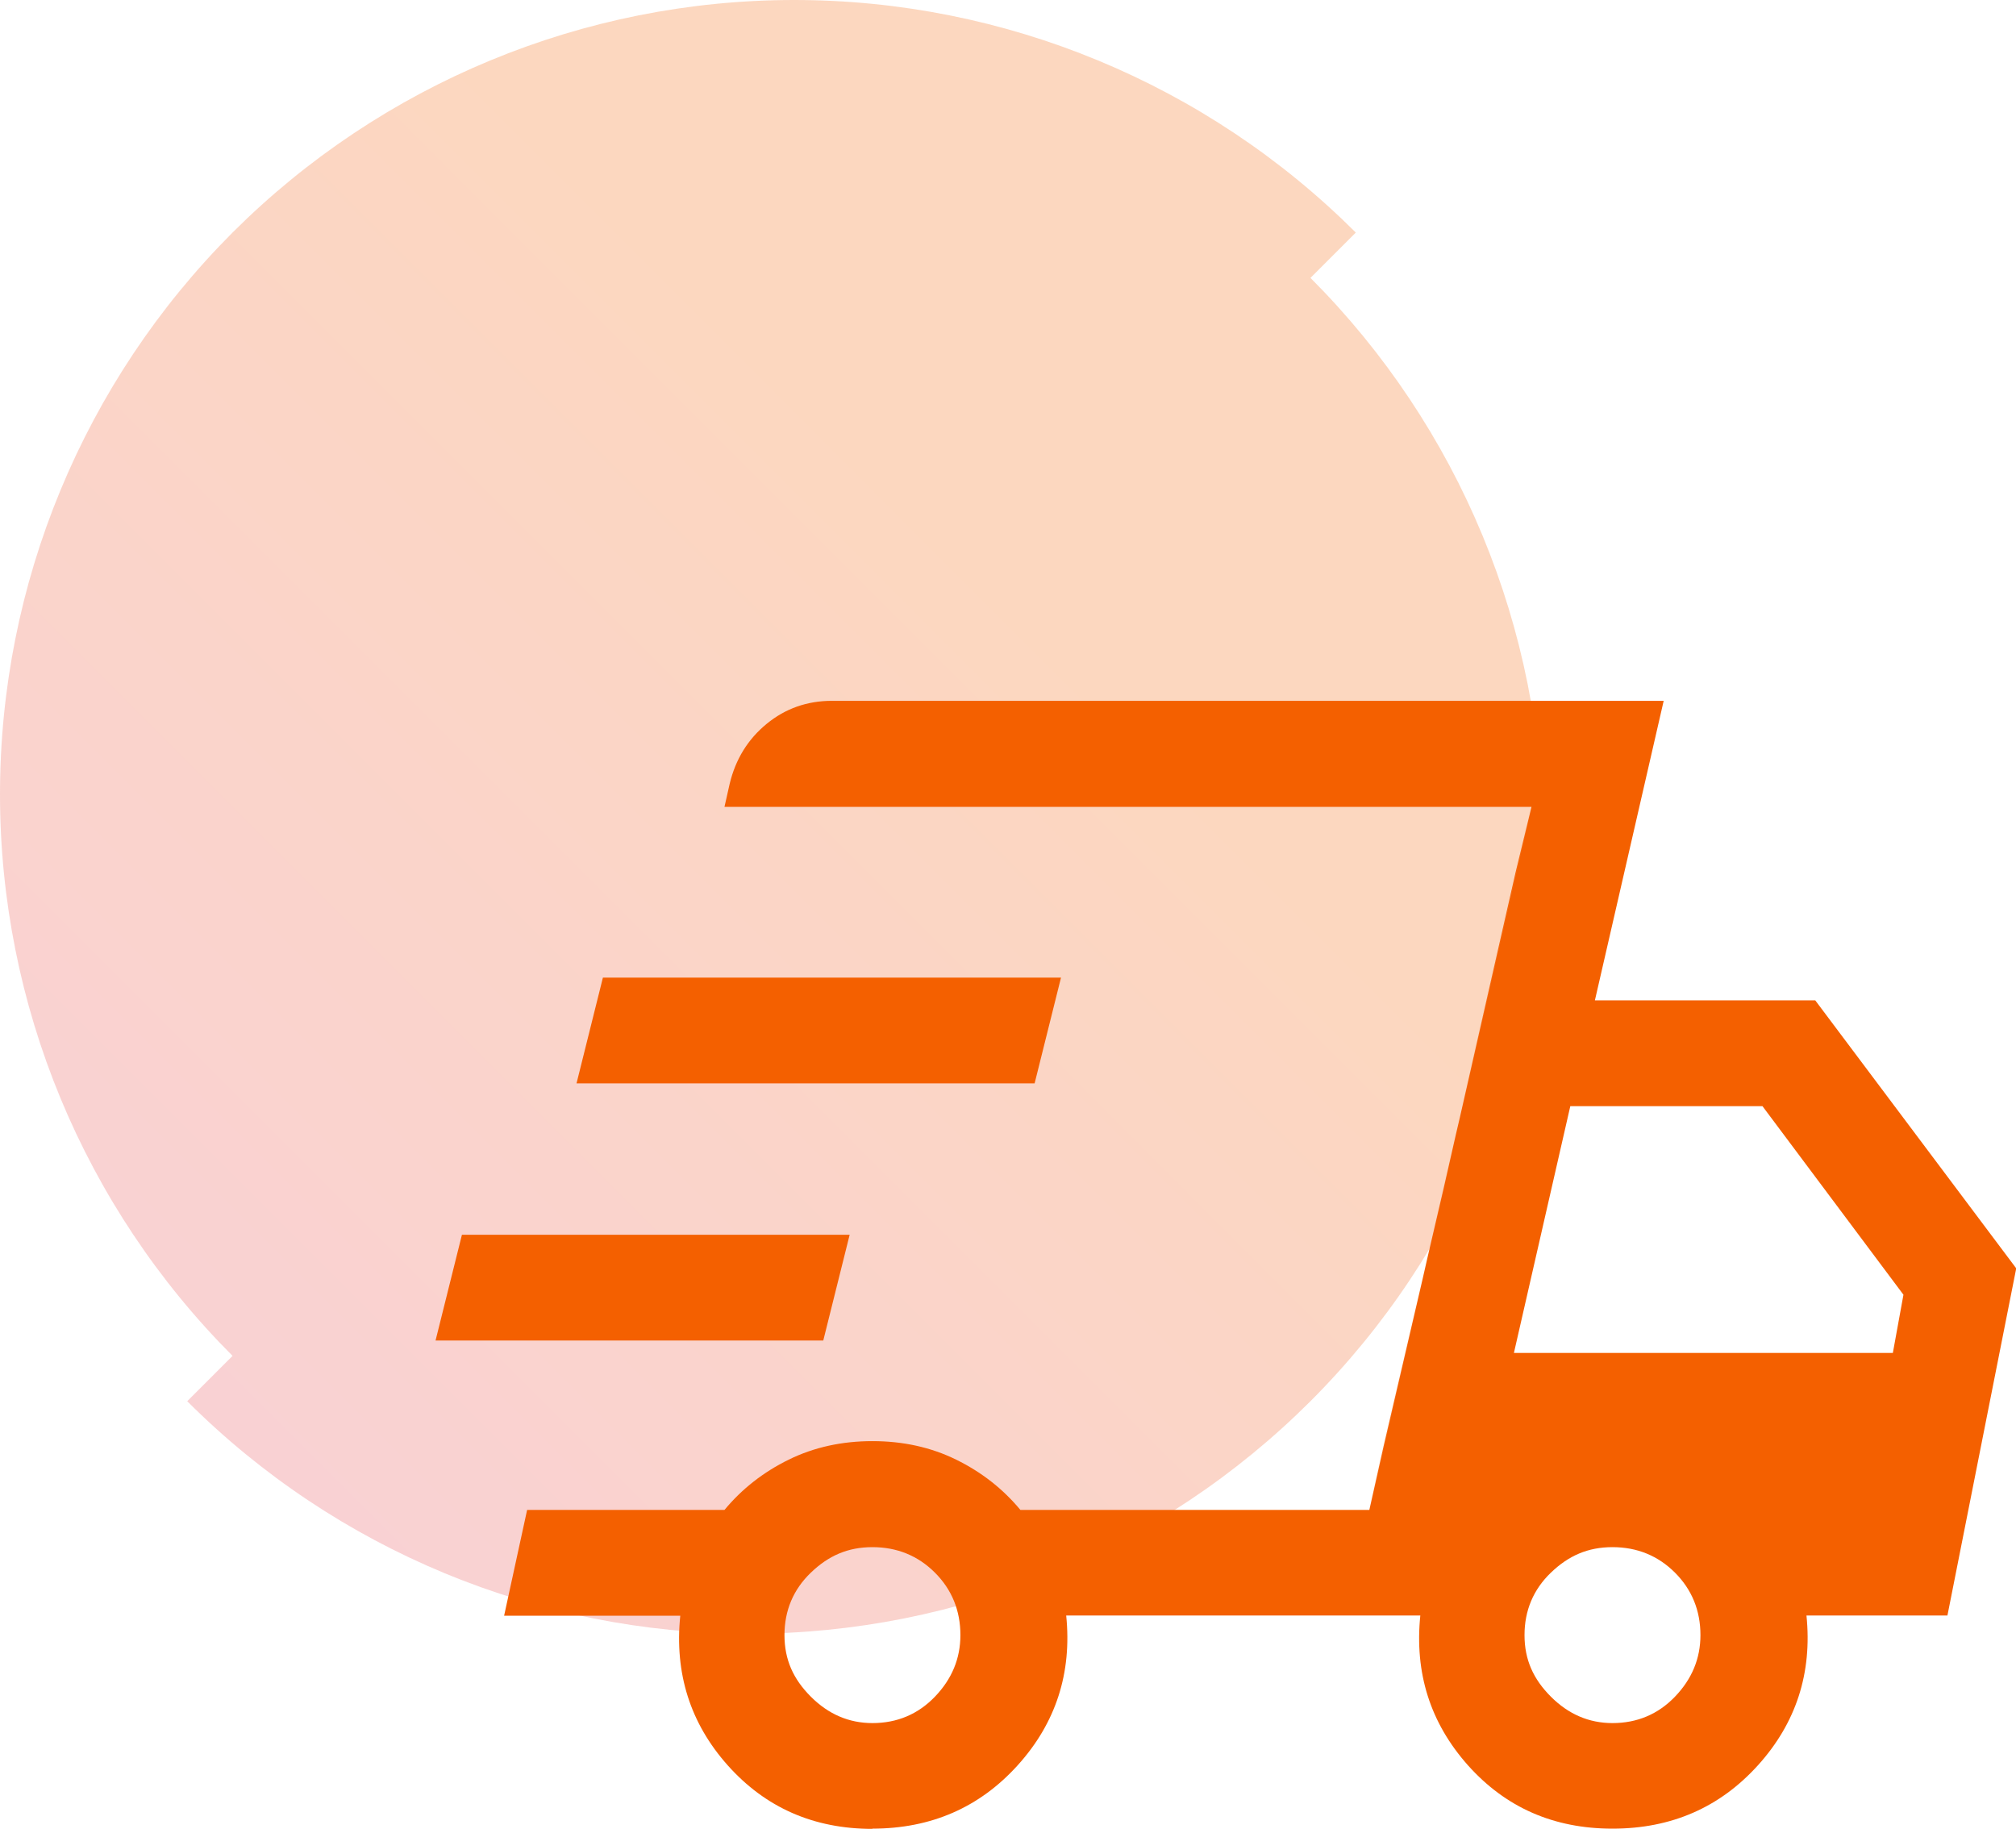 <?xml version="1.0" encoding="UTF-8"?>
<svg id="Layer_2" data-name="Layer 2" xmlns="http://www.w3.org/2000/svg" xmlns:xlink="http://www.w3.org/1999/xlink" viewBox="0 0 89.38 81.08">
  <defs>
    <style>
      .cls-1 {
        fill: #f46000;
      }

      .cls-2 {
        fill: url(#linear-gradient);
        isolation: isolate;
        opacity: .25;
      }
    </style>
    <linearGradient id="linear-gradient" x1="-4425.45" y1="-1033.7" x2="-4477.26" y2="-1085.5" gradientTransform="translate(4485.56 -1023.39) scale(1 -1)" gradientUnits="userSpaceOnUse">
      <stop offset=".3" stop-color="#f46000"/>
      <stop offset="1" stop-color="#e84952"/>
    </linearGradient>
  </defs>
  <g id="Layer_1-2" data-name="Layer 1">
    <g>
      <path class="cls-2" d="M0,35.21c0,9.34,3.71,18.29,10.31,24.9l-2.01,2.01c6.6,6.6,15.56,10.31,24.9,10.31s18.29-3.71,24.9-10.31c6.6-6.6,10.31-15.56,10.31-24.9s-3.71-18.29-10.31-24.9l2.01-2.01C53.5,3.71,44.55,0,35.21,0S16.92,3.71,10.31,10.31C3.71,16.92,0,25.87,0,35.21Z"/>
      <path class="cls-1" d="M38.68,81.08c-2.6,0-4.74-.94-6.41-2.81s-2.37-4.09-2.11-6.64h-7.81l1.02-4.69h8.75c.78-.94,1.73-1.68,2.85-2.23s2.36-.82,3.71-.82,2.59.27,3.71.82,2.07,1.29,2.85,2.23h15.47l7.19-31.17h-35.78l.23-1.02c.26-1.09.81-1.98,1.64-2.66s1.8-1.02,2.89-1.02h36.88l-3.05,13.28h9.77l8.91,11.88-3.05,15.39h-6.25c.26,2.55-.46,4.77-2.15,6.64s-3.84,2.81-6.45,2.81-4.74-.94-6.41-2.81c-1.67-1.88-2.37-4.09-2.11-6.64h-15.7c.26,2.55-.46,4.77-2.15,6.64s-3.84,2.81-6.45,2.81ZM67.12,59.98h16.8l.47-2.58-6.25-8.36h-8.52l-2.5,10.94ZM67.2,38.65l.7-2.89-7.19,31.17.63-2.81,2.66-11.41,3.2-14.06ZM19.31,59.43l1.17-4.69h17.19l-1.17,4.69h-17.19ZM25.56,48.03l1.17-4.69h20.31l-1.17,4.69h-20.31ZM38.68,76.39c1.09,0,2.02-.39,2.77-1.17s1.13-1.69,1.13-2.73c0-1.09-.38-2.02-1.13-2.77s-1.68-1.13-2.77-1.13-1.95.38-2.73,1.13-1.17,1.68-1.17,2.77.39,1.95,1.17,2.73,1.69,1.17,2.73,1.17ZM71.49,76.39c1.09,0,2.02-.39,2.77-1.17s1.13-1.69,1.13-2.73c0-1.09-.38-2.02-1.13-2.77s-1.68-1.13-2.77-1.13-1.95.38-2.73,1.13-1.17,1.68-1.17,2.77.39,1.95,1.17,2.73,1.69,1.17,2.73,1.17Z"/>
    </g>
  </g>
</svg>